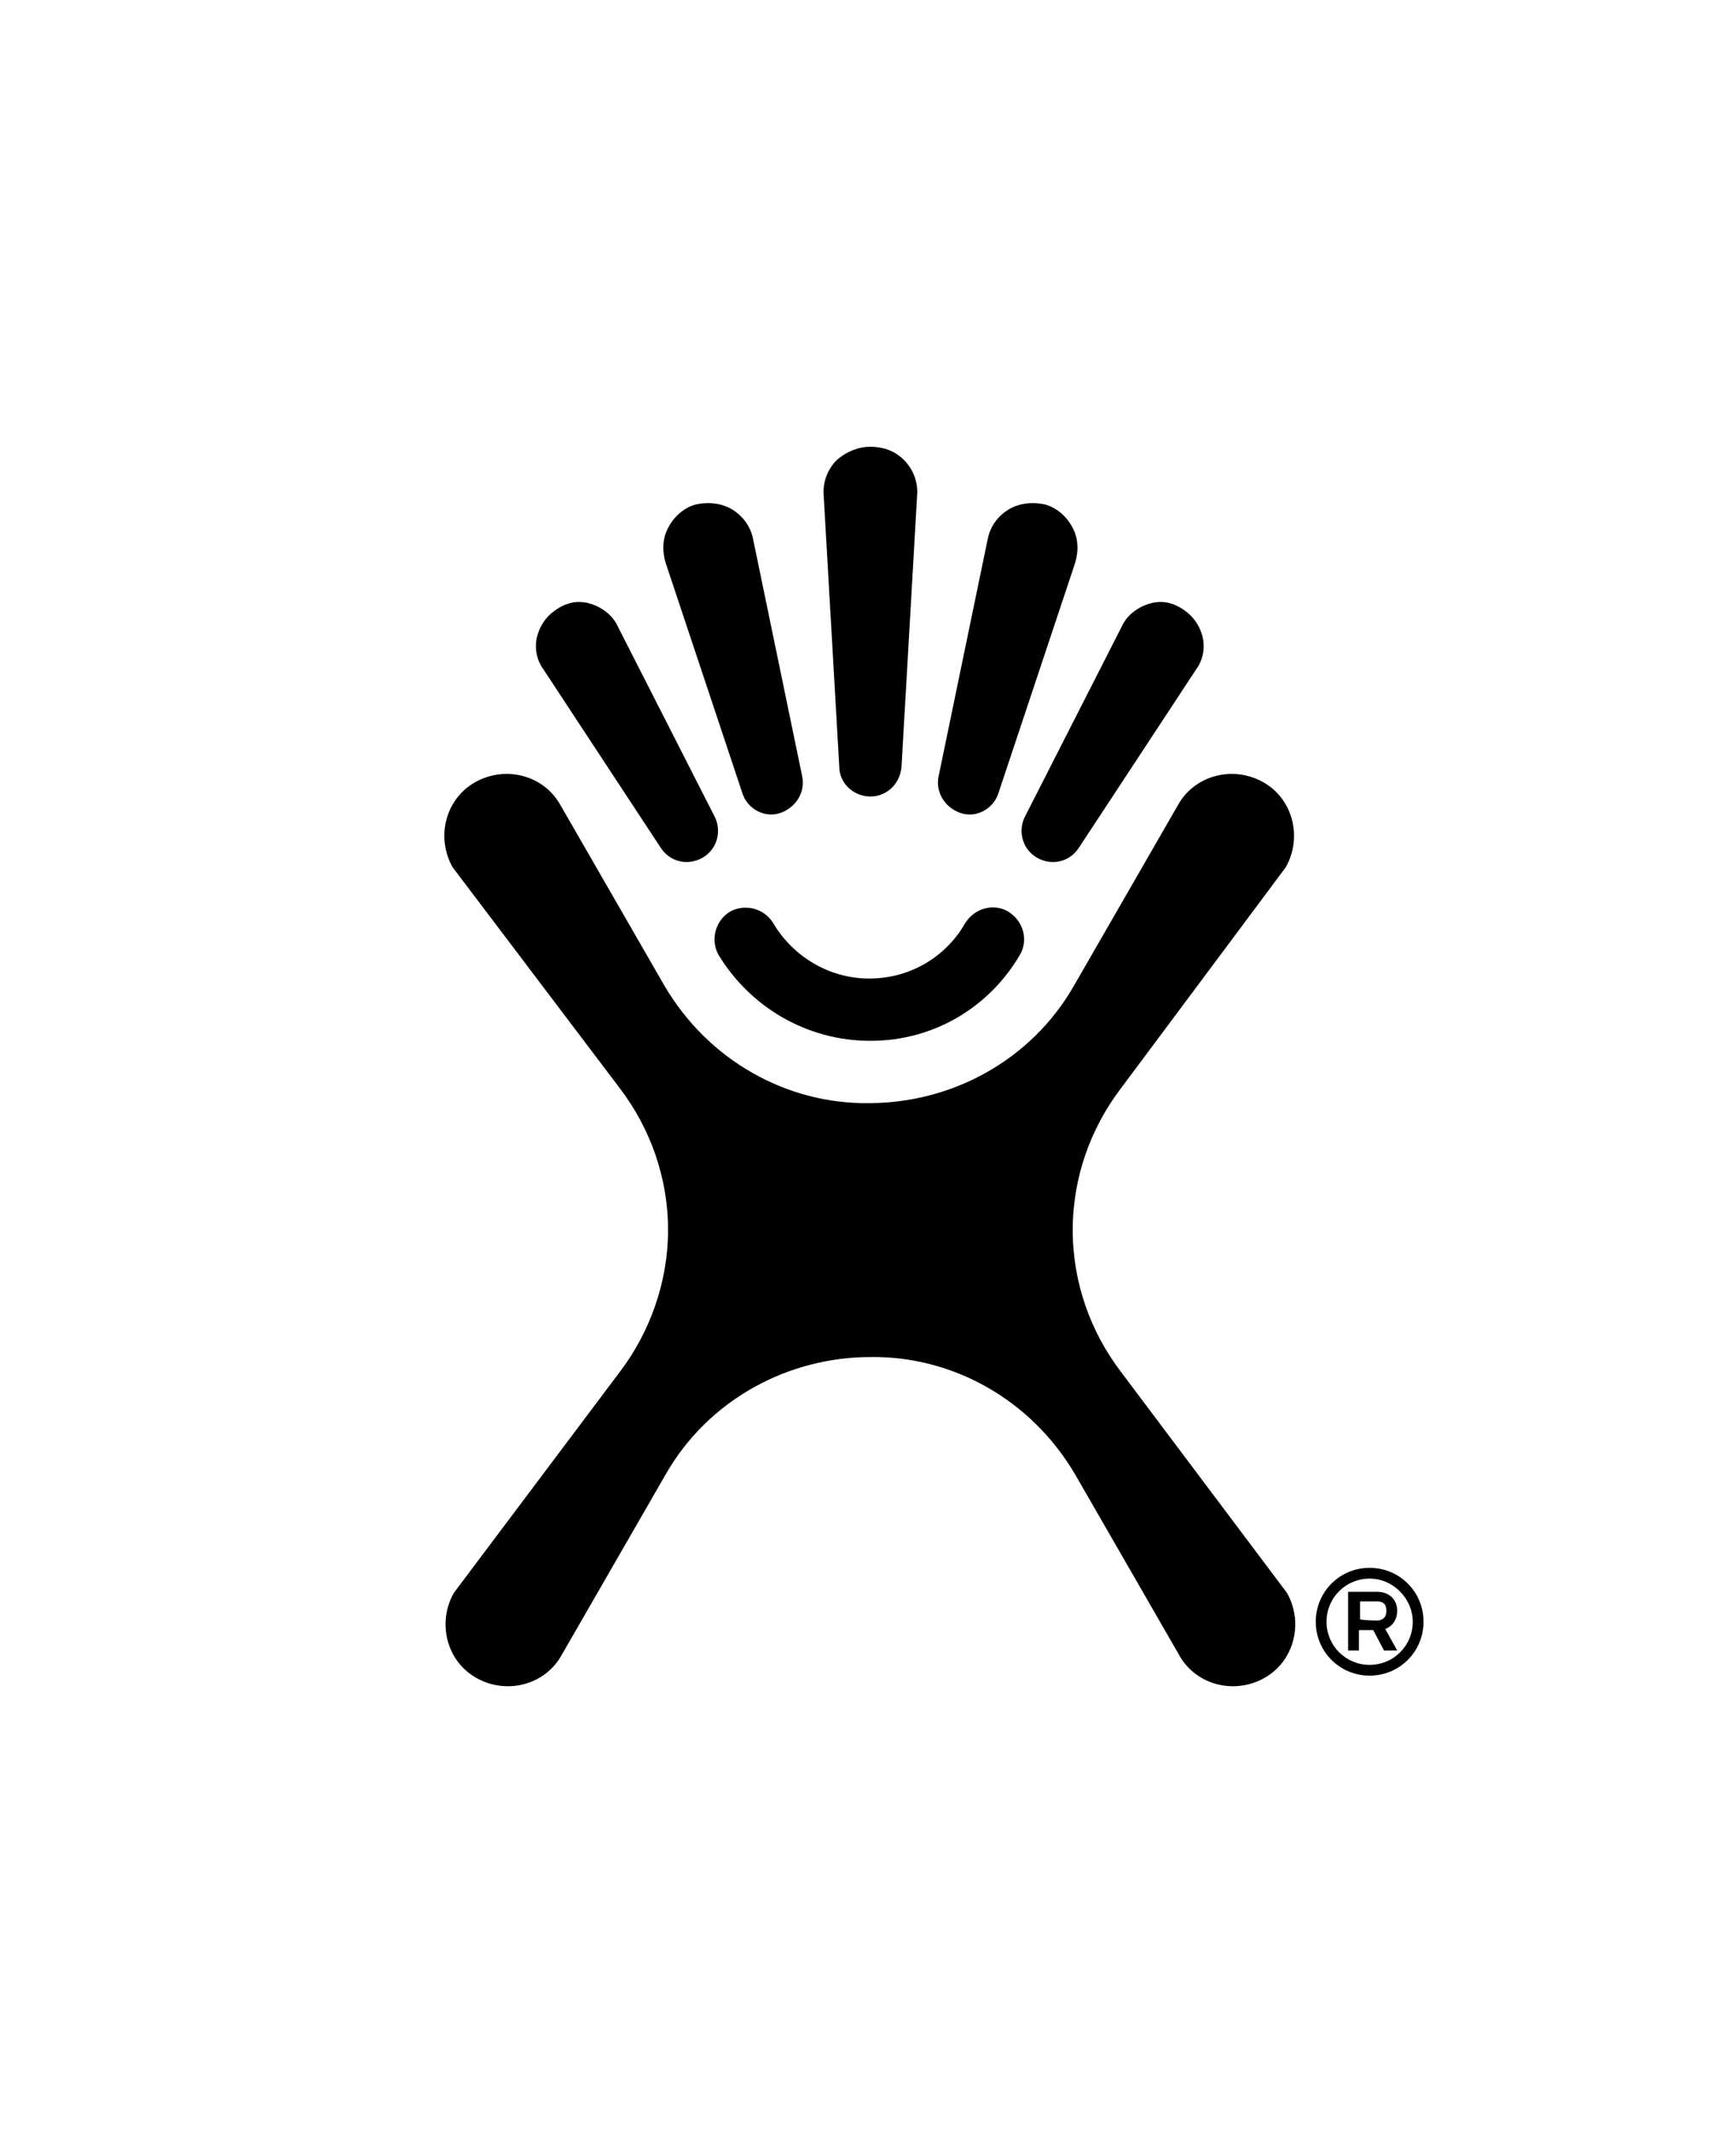 <?xml version="1.0" encoding="utf-8"?>
<!-- Generator: Adobe Illustrator 22.1.0, SVG Export Plug-In . SVG Version: 6.00 Build 0)  -->
<svg version="1.1" id="Layer_1" xmlns="http://www.w3.org/2000/svg" xmlns:xlink="http://www.w3.org/1999/xlink" x="0px" y="0px"
	 viewBox="0 0 145 178" style="enable-background:new 0 0 145 178;" xml:space="preserve">
<g>
	<g>
		<path d="M72.7,66.5c1.4,0,2.5-1.1,2.6-2.5l1.3-22.6c0.1-1.1-0.3-2.2-1.1-3c-0.8-0.8-1.8-1.1-2.8-1.1c-1,0-2,0.4-2.8,1.1
			c-0.8,0.8-1.2,1.9-1.1,3L70.1,64C70.1,65.4,71.3,66.5,72.7,66.5z"/>
		<path d="M72.7,86.9c5.4,0,10-2.9,12.5-7.2l0,0c0.7-1.2,0.3-2.8-1-3.6c-1.2-0.7-2.8-0.3-3.6,1l0,0c-1.6,2.8-4.6,4.6-8,4.6
			c-3.4,0-6.4-1.9-8-4.6l0,0c-0.7-1.2-2.3-1.7-3.6-1c-1.2,0.7-1.7,2.3-1,3.6l0,0C62.6,84,67.3,86.9,72.7,86.9z"/>
		<path d="M62.9,45c-0.2-1-0.8-1.9-1.8-2.5c-0.9-0.5-1.9-0.6-2.9-0.4c-0.9,0.2-1.8,0.9-2.3,1.8c-0.6,1-0.6,2.1-0.3,3.1L62,66.2
			c0.4,1.3,1.8,2.1,3.1,1.7c1.3-0.4,2.2-1.7,1.9-3.1L62.9,45z"/>
		<path d="M51.6,52.3c-0.4-0.9-1.3-1.6-2.3-1.9c-1-0.3-1.9-0.1-2.7,0.4c-0.8,0.5-1.4,1.2-1.7,2.2c-0.3,1-0.1,2.1,0.5,2.9l9.8,14.9
			c0.8,1.2,2.3,1.5,3.5,0.8c1.2-0.7,1.6-2.2,1-3.4L51.6,52.3z"/>
		<path d="M82.5,45c0.2-1,0.8-1.9,1.8-2.5c0.9-0.5,1.9-0.6,2.9-0.4c0.9,0.2,1.8,0.9,2.3,1.8c0.6,1,0.6,2.1,0.3,3.1l-6.4,19.2
			c-0.4,1.3-1.8,2.1-3.1,1.7c-1.3-0.4-2.2-1.7-1.9-3.1L82.5,45z"/>
		<path d="M93.7,52.3c0.4-0.9,1.3-1.6,2.3-1.9c1-0.3,1.9-0.1,2.7,0.4c0.8,0.5,1.4,1.2,1.7,2.2c0.3,1,0.1,2.1-0.5,2.9l-9.8,14.9
			c-0.8,1.2-2.3,1.5-3.5,0.8c-1.2-0.7-1.6-2.2-1-3.4L93.7,52.3z"/>
		<path d="M89.6,102.7c0,4.4,1.5,8.5,4,11.8l13.9,18.5c1.4,2.5,0.6,5.7-1.9,7.1c-2.5,1.4-5.7,0.6-7.1-1.9l-8.7-15.1
			c-3.7-6.3-10.3-9.9-17.1-9.8c-6.8,0-13.5,3.5-17.1,9.8l-8.7,15.1c-1.4,2.5-4.6,3.3-7.1,1.9c-2.5-1.4-3.3-4.6-1.9-7.1l13.9-18.5
			c2.5-3.3,4-7.5,4-11.8h0c0-4.4-1.5-8.5-4-11.8L37.8,72.4c-1.4-2.5-0.6-5.7,1.9-7.1c2.5-1.4,5.7-0.6,7.1,1.9l8.7,15.1
			c3.7,6.3,10.3,9.9,17.1,9.8c6.8,0,13.5-3.5,17.1-9.8l8.7-15.1c1.4-2.5,4.6-3.3,7.1-1.9c2.5,1.4,3.3,4.6,1.9,7.1L93.6,90.9
			C91.1,94.2,89.6,98.3,89.6,102.7"/>
	</g>
	<g>
		<path d="M114.4,139.9c-2.5,0-4.5-2-4.5-4.5c0-2.5,2-4.5,4.5-4.5c2.5,0,4.5,2,4.5,4.5C118.9,137.9,116.9,139.9,114.4,139.9z
			 M114.4,131.8c-2,0-3.6,1.6-3.6,3.6c0,2,1.6,3.6,3.6,3.6c2,0,3.6-1.6,3.6-3.6C118,133.5,116.4,131.8,114.4,131.8z M116.7,137.8
			h-1.1l-0.9-1.7h-1.2v1.7h-0.9v-4.9h2.4c1,0,1.7,0.6,1.7,1.6c0,0.7-0.4,1.3-1,1.5L116.7,137.8z M115,135.3c0.4,0,0.8-0.2,0.8-0.8
			c0-0.6-0.3-0.8-0.8-0.8h-1.4v1.5C114.1,135.3,115,135.3,115,135.3z"/>
	</g>
</g>
</svg>
